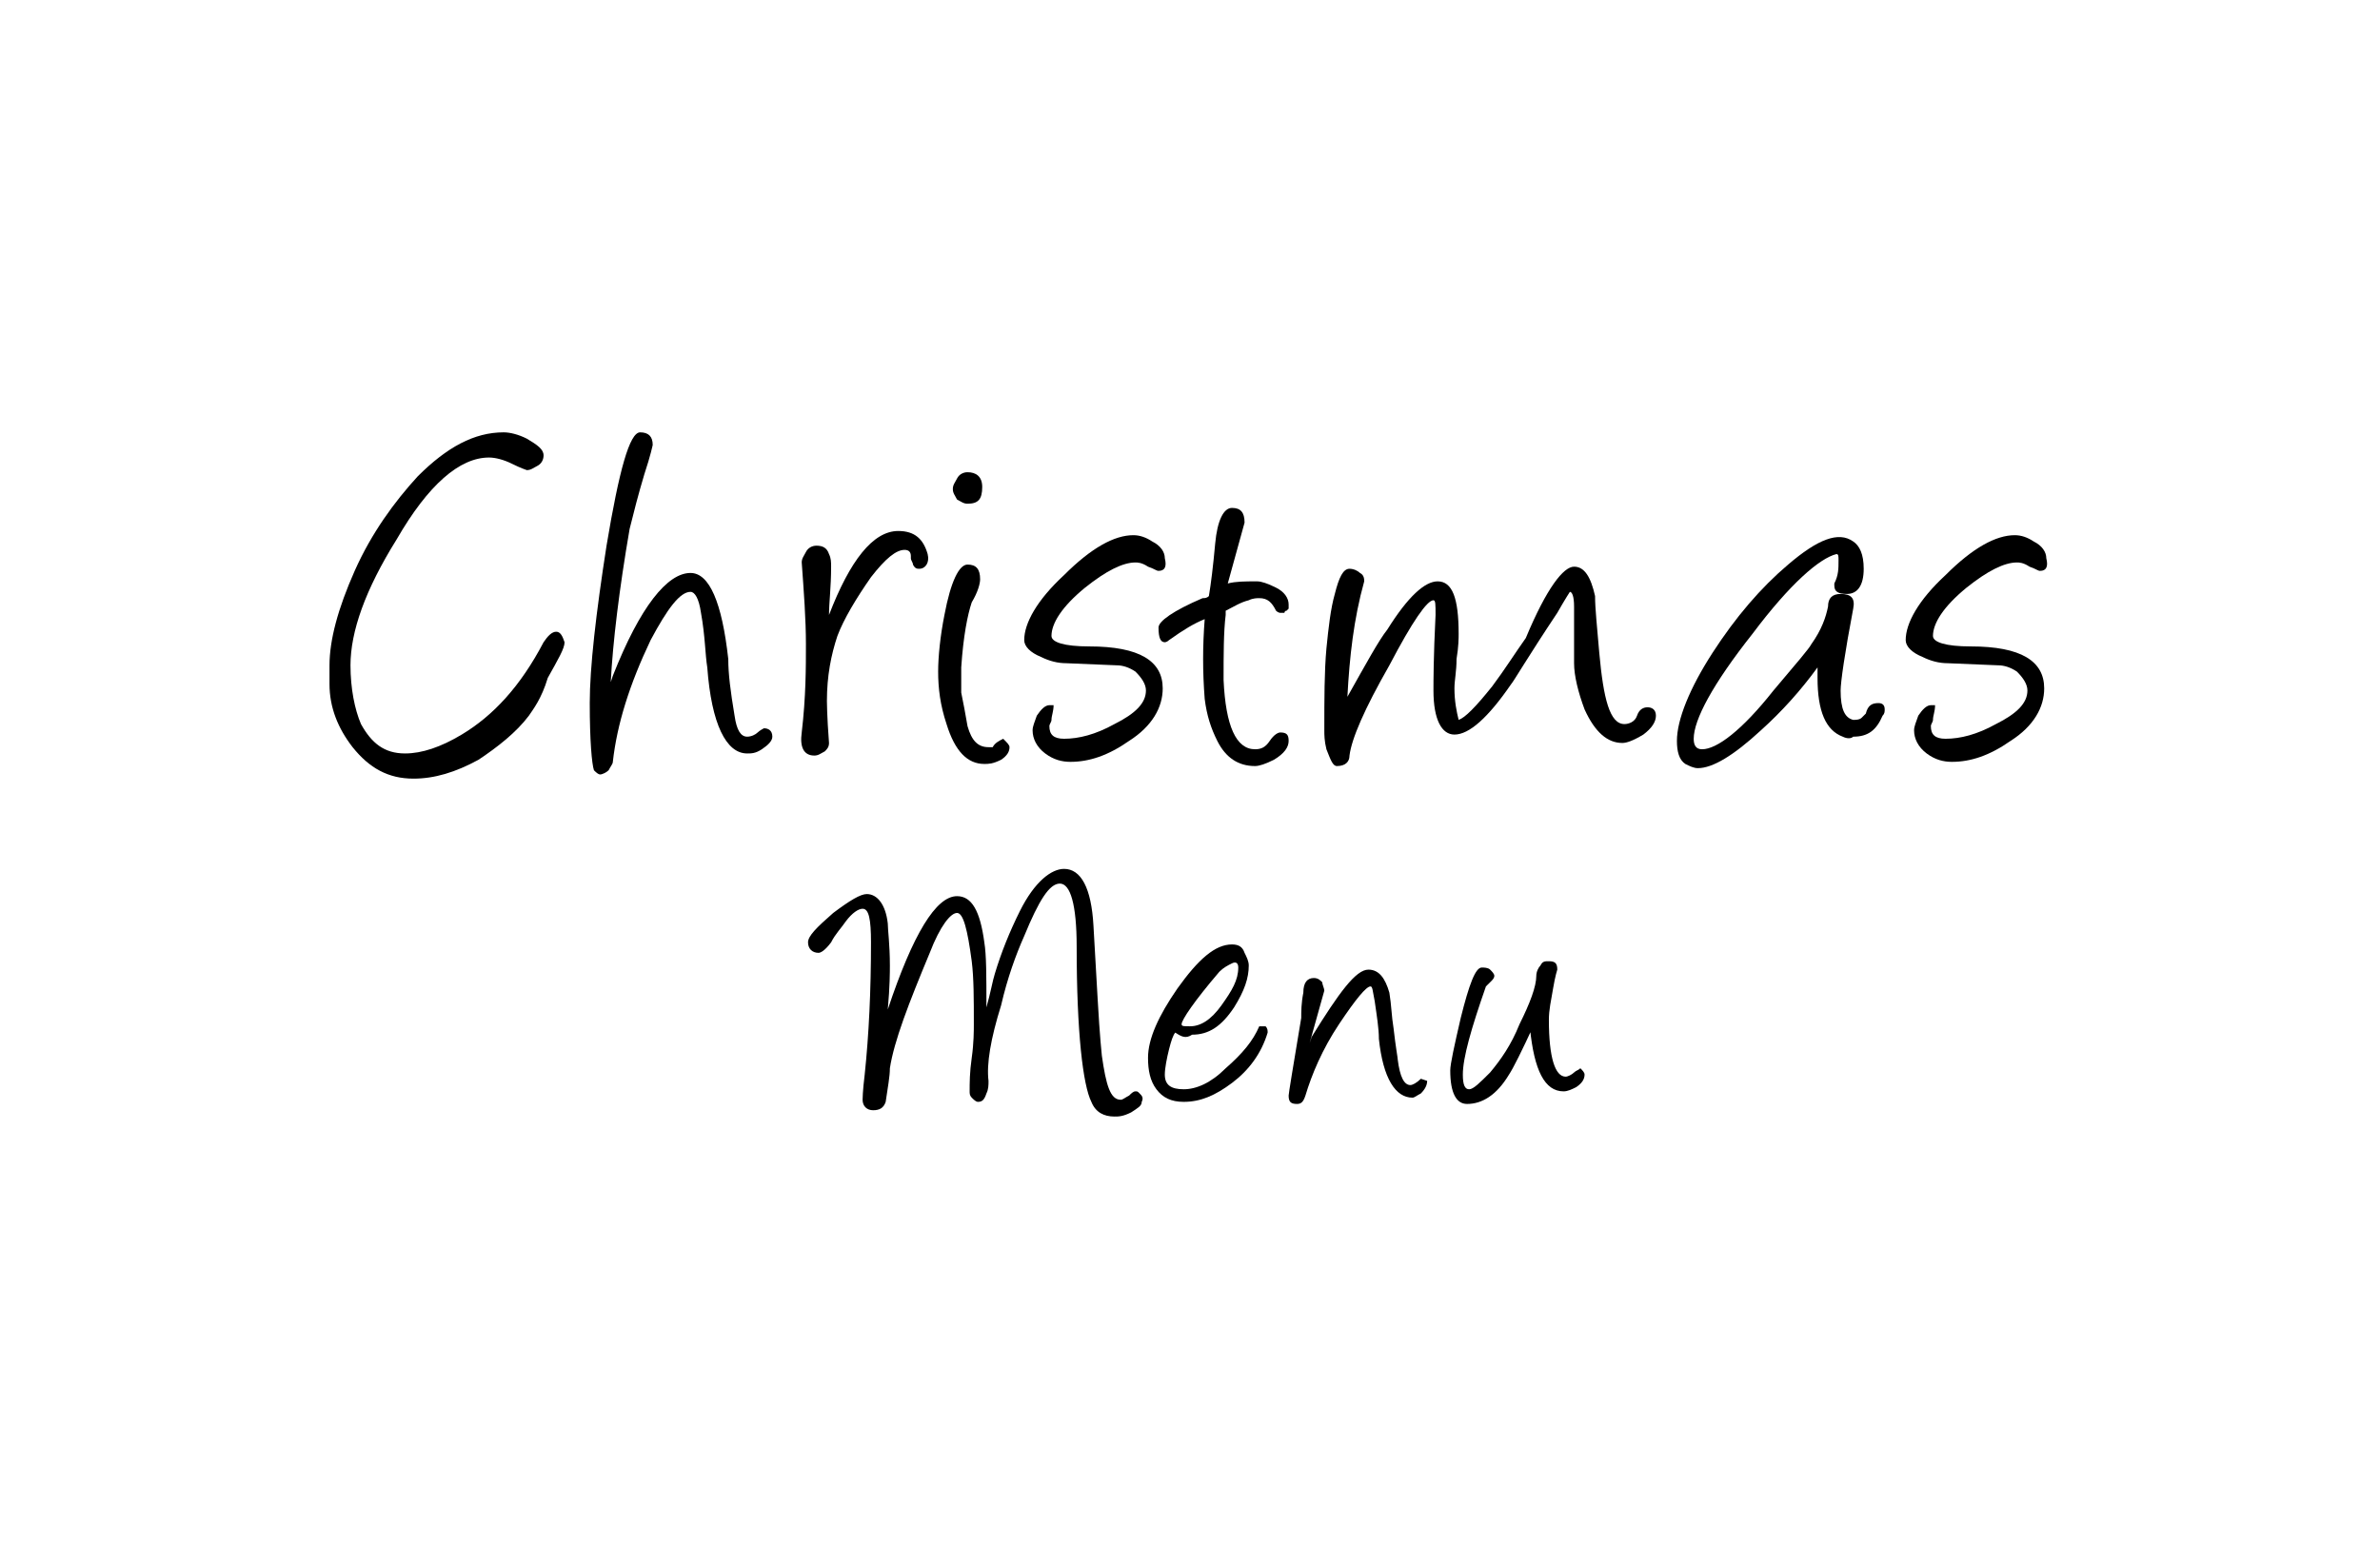 <?xml version="1.0" encoding="utf-8"?>
<!-- Generator: Adobe Illustrator 24.2.1, SVG Export Plug-In . SVG Version: 6.00 Build 0)  -->
<svg version="1.1" id="Layer_1" xmlns="http://www.w3.org/2000/svg" xmlns:xlink="http://www.w3.org/1999/xlink" x="0px" y="0px"
	 viewBox="0 0 113.4 73.7" style="enable-background:new 0 0 113.4 73.7;" xml:space="preserve">
<style type="text/css">
	.st0{fill:none;}
</style>
<g>
	<g>
		<g>
			<path d="M25.2,34.1c-0.6,0.8-1.5,1.5-2.4,2.1c-1.1,0.6-2.1,0.9-3.1,0.9c-1.2,0-2.1-0.5-2.9-1.5c-0.7-0.9-1.1-1.9-1.1-3v-0.9
				c0-1.2,0.4-2.7,1.2-4.5c0.8-1.8,1.9-3.3,3-4.5c1.4-1.4,2.7-2.1,4.1-2.1c0.3,0,0.7,0.1,1.1,0.3c0.5,0.3,0.8,0.5,0.8,0.8
				c0,0.2-0.1,0.4-0.3,0.5s-0.3,0.2-0.5,0.2c0,0-0.3-0.1-0.7-0.3c-0.4-0.2-0.8-0.3-1.1-0.3c-1.4,0-2.9,1.3-4.4,3.9
				c-1.5,2.4-2.2,4.4-2.2,6c0,1.1,0.2,2.1,0.5,2.8c0.5,0.9,1.1,1.4,2.1,1.4c0.8,0,1.7-0.3,2.7-0.9c1.5-0.9,2.8-2.3,3.9-4.4
				c0.2-0.3,0.4-0.5,0.6-0.5c0.2,0,0.3,0.2,0.4,0.5c0,0.3-0.3,0.8-0.8,1.7C25.8,33.3,25.4,33.8,25.2,34.1z"/>
			<path d="M29.1,32.5l0.1-0.3c1.3-3.3,2.6-4.9,3.7-4.9c0.9,0,1.5,1.4,1.8,4.1c0,0.7,0.1,1.5,0.3,2.7c0.1,0.7,0.3,1,0.6,1
				c0.2,0,0.4-0.1,0.5-0.2s0.3-0.2,0.3-0.2c0.2,0,0.4,0.1,0.4,0.4c0,0.2-0.2,0.4-0.5,0.6c-0.3,0.2-0.5,0.2-0.7,0.2
				c-1,0-1.7-1.4-1.9-4.1c-0.1-0.6-0.1-1.5-0.3-2.6c-0.1-0.7-0.3-1-0.5-1c-0.5,0-1.1,0.8-1.9,2.3c-1,2.1-1.6,4-1.8,5.8
				c0,0.1-0.1,0.2-0.2,0.4c-0.1,0.1-0.3,0.2-0.4,0.2c-0.1,0-0.2-0.1-0.3-0.2c-0.1-0.3-0.2-1.4-0.2-3.2c0-1.7,0.3-4.3,0.8-7.5
				c0.6-3.6,1.1-5.4,1.6-5.4c0.4,0,0.6,0.2,0.6,0.6c0,0-0.1,0.5-0.4,1.4c-0.3,1-0.5,1.8-0.7,2.6C29.5,28.1,29.2,30.6,29.1,32.5z"/>
			<path d="M39.5,29.3c1-2.6,2.1-4,3.3-4c0.8,0,1.2,0.4,1.4,1.1c0.1,0.4-0.1,0.7-0.4,0.7c-0.1,0-0.2,0-0.3-0.2
				c0-0.1-0.1-0.2-0.1-0.3l0-0.1c0-0.2-0.1-0.3-0.3-0.3c-0.4,0-0.9,0.4-1.6,1.3c-0.7,1-1.3,2-1.6,2.8c-0.3,0.9-0.5,1.9-0.5,3.1
				c0,0,0,0.7,0.1,2c0,0.2-0.1,0.3-0.2,0.4c-0.2,0.1-0.3,0.2-0.5,0.2c-0.5,0-0.7-0.4-0.6-1.1c0.2-1.7,0.2-3.1,0.2-4.2
				c0-1.2-0.1-2.5-0.2-3.9c0-0.2,0.1-0.3,0.2-0.5s0.3-0.3,0.5-0.3c0.3,0,0.5,0.1,0.6,0.4c0.1,0.2,0.1,0.4,0.1,0.6
				C39.6,28,39.5,28.7,39.5,29.3z"/>
			<path d="M46.9,36.4c-0.8,0-1.4-0.6-1.8-1.9c-0.3-0.9-0.4-1.7-0.4-2.5c0-0.7,0.1-1.7,0.3-2.7c0.3-1.6,0.7-2.4,1.1-2.4
				c0.4,0,0.6,0.2,0.6,0.7c0,0.2-0.1,0.6-0.4,1.1c-0.2,0.6-0.4,1.6-0.5,3.1c0,0.7,0,1.1,0,1.2c0.1,0.5,0.2,1,0.3,1.6
				c0.2,0.7,0.5,1,1,1c0.1,0,0.2,0,0.2,0c0.1-0.2,0.3-0.3,0.5-0.4c0.2,0.2,0.3,0.3,0.3,0.4c0,0.2-0.1,0.4-0.4,0.6
				C47.3,36.4,47.1,36.4,46.9,36.4z M46.1,24c-0.2,0-0.3-0.1-0.5-0.2c-0.1-0.2-0.2-0.3-0.2-0.5c0-0.2,0.1-0.3,0.2-0.5
				c0.1-0.2,0.3-0.3,0.5-0.3c0.4,0,0.7,0.2,0.7,0.7C46.8,23.8,46.6,24,46.1,24z"/>
			<path d="M55.2,27.2c-0.1,0-0.2-0.1-0.5-0.2c-0.3-0.2-0.5-0.2-0.6-0.2c-0.6,0-1.4,0.4-2.4,1.2c-1.1,0.9-1.6,1.7-1.6,2.3
				c0,0.3,0.6,0.5,1.8,0.5c2.4,0,3.5,0.7,3.5,2c0,0.9-0.5,1.8-1.6,2.5c-1,0.7-1.9,1-2.8,1c-0.4,0-0.8-0.1-1.2-0.4
				c-0.4-0.3-0.6-0.7-0.6-1.1c0-0.2,0.1-0.4,0.2-0.7c0.2-0.3,0.4-0.5,0.6-0.5c0.1,0,0.1,0,0.2,0c0,0.3-0.1,0.5-0.1,0.7
				c0,0.1-0.1,0.2-0.1,0.3c0,0.4,0.2,0.6,0.7,0.6c0.7,0,1.5-0.2,2.4-0.7c1-0.5,1.5-1,1.5-1.6c0-0.3-0.2-0.6-0.5-0.9
				c-0.3-0.2-0.6-0.3-0.9-0.3l-2.4-0.1c-0.4,0-0.8-0.1-1.2-0.3c-0.5-0.2-0.8-0.5-0.8-0.8c0-0.8,0.6-1.9,1.9-3.1
				c1.3-1.3,2.4-1.9,3.3-1.9c0.3,0,0.6,0.1,0.9,0.3c0.4,0.2,0.6,0.5,0.6,0.8C55.6,27,55.5,27.2,55.2,27.2z"/>
			<path d="M58.5,27.8c0.4-0.1,0.8-0.1,1.4-0.1c0.2,0,0.5,0.1,0.9,0.3c0.4,0.2,0.6,0.5,0.6,0.8c0,0.1,0,0.1,0,0.2l0,0
				c0,0,0,0-0.1,0.1c-0.1,0-0.1,0.1-0.1,0.1h0c-0.1,0-0.1,0-0.2,0c0,0-0.1,0-0.2-0.1c-0.2-0.4-0.4-0.6-0.8-0.6c-0.1,0-0.3,0-0.5,0.1
				c-0.4,0.1-0.7,0.3-1.1,0.5c0,0,0,0.1,0,0.2c-0.1,0.8-0.1,1.9-0.1,3.1c0.1,2.2,0.6,3.3,1.5,3.3c0.3,0,0.5-0.1,0.7-0.4
				s0.4-0.4,0.5-0.4c0.3,0,0.4,0.1,0.4,0.4c0,0.3-0.2,0.6-0.7,0.9c-0.4,0.2-0.7,0.3-0.9,0.3c-0.8,0-1.4-0.4-1.8-1.2
				c-0.3-0.6-0.5-1.2-0.6-2c-0.1-1.3-0.1-2.5,0-3.8c-0.5,0.2-1,0.5-1.7,1c-0.1,0.1-0.2,0.1-0.2,0.1c-0.2,0-0.3-0.2-0.3-0.7
				c0-0.3,0.7-0.8,2.1-1.4c0.1,0,0.2,0,0.3-0.1c0.1-0.6,0.2-1.4,0.3-2.5c0.1-1.1,0.4-1.7,0.8-1.7c0.4,0,0.6,0.2,0.6,0.7L58.5,27.8z"
				/>
			<path d="M77.3,35.4c-0.7,0-1.3-0.5-1.8-1.6C75.2,33,75,32.2,75,31.6c0,0.2,0-0.2,0-1.2c0-0.6,0-1.1,0-1.5c0-0.5-0.1-0.7-0.2-0.7
				c0,0-0.2,0.3-0.6,1c-1.4,2.1-2.1,3.3-2.2,3.4c-1.1,1.6-2,2.4-2.7,2.4c-0.6,0-1-0.7-1-2.1c0-0.4,0-1.6,0.1-3.6
				c0-0.5,0-0.7-0.1-0.7c-0.3,0-1,1-2.1,3.1c-1.2,2.1-1.8,3.5-1.9,4.3c0,0.3-0.2,0.5-0.6,0.5c-0.2,0-0.3-0.3-0.5-0.8
				c-0.1-0.4-0.1-0.7-0.1-0.9c0-1.5,0-2.8,0.1-3.9c0.1-1,0.2-1.9,0.4-2.6c0.2-0.8,0.4-1.2,0.7-1.2c0.2,0,0.4,0.1,0.5,0.2
				c0.2,0.1,0.2,0.3,0.2,0.4c-0.5,1.8-0.7,3.6-0.8,5.5c0.9-1.6,1.5-2.7,1.9-3.2c1-1.6,1.8-2.3,2.4-2.3c0.7,0,1,0.8,1,2.5
				c0,0.2,0,0.6-0.1,1.2c0,0.6-0.1,1-0.1,1.4c0,0.6,0.1,1.1,0.2,1.5c0.3-0.1,0.8-0.6,1.6-1.6c0.6-0.8,1.1-1.6,1.6-2.3
				C73.7,28,74.5,27,75,27s0.8,0.5,1,1.4c0,0.6,0.1,1.5,0.2,2.7c0.2,2.2,0.5,3.4,1.2,3.4c0.2,0,0.5-0.1,0.6-0.4s0.3-0.4,0.5-0.4
				c0.2,0,0.4,0.1,0.4,0.4c0,0.3-0.2,0.6-0.6,0.9C77.8,35.3,77.5,35.4,77.3,35.4z"/>
			<path d="M87.8,35.1c-0.8-0.3-1.2-1.2-1.2-2.8c0-0.2,0-0.3,0-0.5c-0.8,1.1-1.7,2.1-2.7,3c-1.3,1.2-2.3,1.8-3,1.8
				c-0.2,0-0.4-0.1-0.6-0.2c-0.3-0.2-0.4-0.6-0.4-1.1c0-1,0.6-2.5,1.7-4.2c1.1-1.7,2.3-3.1,3.6-4.2c1.4-1.2,2.4-1.6,3.1-1.1
				c0.3,0.2,0.5,0.6,0.5,1.3c0,0.8-0.3,1.2-0.8,1.2c-0.4,0-0.6-0.1-0.6-0.4c0,0,0-0.1,0-0.1c0.2-0.4,0.2-0.7,0.2-1.1
				c0-0.2,0-0.3-0.1-0.3c-0.8,0.2-2.2,1.4-4,3.8c-1.9,2.4-2.8,4.1-2.8,5c0,0.3,0.1,0.5,0.4,0.5c0.7,0,1.9-0.9,3.4-2.8
				c1.1-1.3,1.7-2,1.8-2.2c0.5-0.7,0.7-1.3,0.8-1.8c0-0.4,0.2-0.6,0.6-0.6c0.5,0,0.7,0.2,0.6,0.7c-0.4,2.1-0.6,3.5-0.6,3.9
				c0,0.9,0.2,1.3,0.6,1.4c0.1,0,0.3,0,0.4-0.1c0.1-0.1,0.2-0.2,0.2-0.2c0.1-0.4,0.3-0.5,0.6-0.5c0.2,0,0.3,0.1,0.3,0.3
				c0,0.1,0,0.2-0.1,0.3c-0.3,0.7-0.7,1-1.4,1C88.2,35.2,88,35.2,87.8,35.1z"/>
			<path d="M97.2,27.2c-0.1,0-0.2-0.1-0.5-0.2c-0.3-0.2-0.5-0.2-0.6-0.2c-0.6,0-1.4,0.4-2.4,1.2c-1.1,0.9-1.6,1.7-1.6,2.3
				c0,0.3,0.6,0.5,1.8,0.5c2.4,0,3.5,0.7,3.5,2c0,0.9-0.5,1.8-1.6,2.5c-1,0.7-1.9,1-2.8,1c-0.4,0-0.8-0.1-1.2-0.4
				c-0.4-0.3-0.6-0.7-0.6-1.1c0-0.2,0.1-0.4,0.2-0.7c0.2-0.3,0.4-0.5,0.6-0.5c0.1,0,0.1,0,0.2,0c0,0.3-0.1,0.5-0.1,0.7
				c0,0.1-0.1,0.2-0.1,0.3c0,0.4,0.2,0.6,0.7,0.6c0.7,0,1.5-0.2,2.4-0.7c1-0.5,1.5-1,1.5-1.6c0-0.3-0.2-0.6-0.5-0.9
				c-0.3-0.2-0.6-0.3-0.9-0.3l-2.4-0.1c-0.4,0-0.8-0.1-1.2-0.3c-0.5-0.2-0.8-0.5-0.8-0.8c0-0.8,0.6-1.9,1.9-3.1
				c1.3-1.3,2.4-1.9,3.3-1.9c0.3,0,0.6,0.1,0.9,0.3c0.4,0.2,0.6,0.5,0.6,0.8C97.6,27,97.5,27.2,97.2,27.2z"/>
		</g>
		<g>
			<path d="M53.1,53.2c-0.5,0-0.9-0.2-1.1-0.7c-0.4-0.8-0.7-3.3-0.7-7.4c0-2-0.3-3-0.8-3c-0.5,0-1,0.8-1.7,2.5
				c-0.4,0.9-0.8,2-1.1,3.3c-0.5,1.6-0.7,2.8-0.6,3.6c0,0.2,0,0.4-0.1,0.6c-0.1,0.3-0.2,0.4-0.4,0.4c-0.1,0-0.2-0.1-0.3-0.2
				c-0.1-0.1-0.1-0.2-0.1-0.3c0-0.4,0-0.9,0.1-1.6c0.1-0.7,0.1-1.3,0.1-1.6c0-1.2,0-2.2-0.1-3c-0.2-1.5-0.4-2.3-0.7-2.3
				c-0.3,0-0.8,0.6-1.3,1.9c-1,2.4-1.7,4.2-1.9,5.5c0,0.4-0.1,0.9-0.2,1.6c-0.1,0.3-0.3,0.4-0.6,0.4c-0.3,0-0.5-0.2-0.5-0.5
				c0,0,0-0.4,0.1-1.2c0.2-1.9,0.3-4,0.3-6.3c0-1.1-0.1-1.6-0.4-1.6c-0.2,0-0.5,0.2-0.8,0.6c-0.2,0.3-0.5,0.6-0.7,1
				c-0.3,0.4-0.5,0.5-0.6,0.5c-0.3,0-0.5-0.2-0.5-0.5c0-0.3,0.4-0.7,1.2-1.4c0.8-0.6,1.3-0.9,1.6-0.9c0.5,0,0.9,0.5,1,1.4
				c0,0.3,0.1,1,0.1,2c0,0.3,0,1-0.1,2.1c1.2-3.6,2.3-5.4,3.3-5.4c0.7,0,1.1,0.7,1.3,2.2c0.1,0.6,0.1,1.6,0.1,3.1
				c0.2-0.7,0.3-1.3,0.4-1.6c0.3-1,0.7-2,1.2-3c0.7-1.4,1.5-2,2.1-2c0.8,0,1.3,0.9,1.4,2.7l0.2,3.5c0.1,1.8,0.2,2.7,0.2,2.7
				c0.2,1.4,0.4,2.1,0.9,2.1c0.1,0,0.2-0.1,0.4-0.2c0.1-0.1,0.2-0.2,0.3-0.2c0.1,0,0.1,0,0.2,0.1c0.1,0.1,0.2,0.2,0.1,0.4
				c0,0.2-0.2,0.3-0.5,0.5C53.5,53.2,53.3,53.2,53.1,53.2z"/>
			<path d="M56,49.2c-0.1,0.1-0.2,0.4-0.3,0.8s-0.2,0.9-0.2,1.2c0,0.5,0.3,0.7,0.9,0.7c0.6,0,1.3-0.3,2-1c0.8-0.7,1.3-1.3,1.6-2h0.3
				c0.1,0.1,0.1,0.2,0.1,0.3c-0.3,1-0.9,1.8-1.7,2.4c-0.8,0.6-1.5,0.9-2.3,0.9c-0.6,0-1-0.2-1.3-0.6c-0.3-0.4-0.4-0.9-0.4-1.5
				c0-0.9,0.5-2,1.4-3.3c1-1.4,1.8-2.1,2.6-2.1c0.3,0,0.5,0.1,0.6,0.4c0.1,0.2,0.2,0.4,0.2,0.6c0,0.6-0.2,1.2-0.7,2
				c-0.6,0.9-1.2,1.3-2,1.3C56.5,49.5,56.3,49.4,56,49.2L56,49.2z M58.7,45.9c-0.2,0.1-0.4,0.2-0.6,0.4c-1.2,1.4-1.8,2.3-1.8,2.5
				c0,0.1,0.1,0.1,0.4,0.1c0.5,0,1-0.3,1.5-1c0.5-0.7,0.8-1.2,0.8-1.8C59,45.9,58.9,45.8,58.7,45.9z"/>
			<path d="M62.4,49.7l0.1-0.3c1.3-2.1,2.1-3.2,2.7-3.2c0.5,0,0.8,0.4,1,1.1c0.1,0.6,0.1,1.1,0.2,1.7c0.1,0.9,0.2,1.4,0.2,1.5
				c0.1,0.8,0.3,1.2,0.6,1.2c0.1,0,0.3-0.1,0.5-0.3l0.3,0.1c0,0.2-0.1,0.4-0.3,0.6c-0.2,0.1-0.3,0.2-0.4,0.2c-0.8,0-1.4-0.9-1.6-2.8
				c0-0.5-0.1-1.1-0.2-1.8c-0.1-0.5-0.1-0.7-0.2-0.7c-0.2,0-0.7,0.6-1.5,1.8c-0.8,1.2-1.3,2.4-1.6,3.4c-0.1,0.3-0.2,0.4-0.4,0.4
				c-0.3,0-0.4-0.1-0.4-0.4c0-0.1,0.2-1.3,0.6-3.7c0-0.3,0-0.7,0.1-1.2c0-0.5,0.2-0.7,0.5-0.7c0.2,0,0.3,0.1,0.4,0.2
				c0,0.1,0.1,0.3,0.1,0.4L62.4,49.7z"/>
			<path d="M73.1,48.8c-0.6,1.3-1,2.1-1.2,2.4c-0.6,1-1.3,1.4-2,1.4c-0.5,0-0.8-0.5-0.8-1.6c0-0.3,0.2-1.2,0.5-2.5
				c0.4-1.6,0.7-2.4,1-2.4c0.1,0,0.3,0,0.4,0.1c0.1,0.1,0.2,0.2,0.2,0.3c0,0,0,0.1-0.1,0.2L70.8,47c-0.7,2-1.1,3.4-1.1,4.2
				c0,0.5,0.1,0.7,0.3,0.7c0.2,0,0.5-0.3,1-0.8c0.5-0.6,1-1.3,1.4-2.3c0.5-1,0.8-1.8,0.8-2.3c0-0.2,0.1-0.4,0.2-0.5
				c0.1-0.2,0.2-0.2,0.4-0.2c0.3,0,0.4,0.1,0.4,0.4c0,0-0.1,0.3-0.2,0.9s-0.2,1-0.2,1.5c0,1.8,0.3,2.7,0.8,2.7
				c0.1,0,0.3-0.1,0.4-0.2c0.1-0.1,0.2-0.1,0.3-0.2c0.1,0.1,0.2,0.2,0.2,0.3c0,0.2-0.1,0.4-0.4,0.6c-0.2,0.1-0.4,0.2-0.6,0.2
				c-0.9,0-1.4-1-1.6-3L73.1,48.8z"/>
		</g>
	</g>
	<rect x="0" y="0" class="st0" width="113.4" height="73.7"/>
</g>
</svg>
